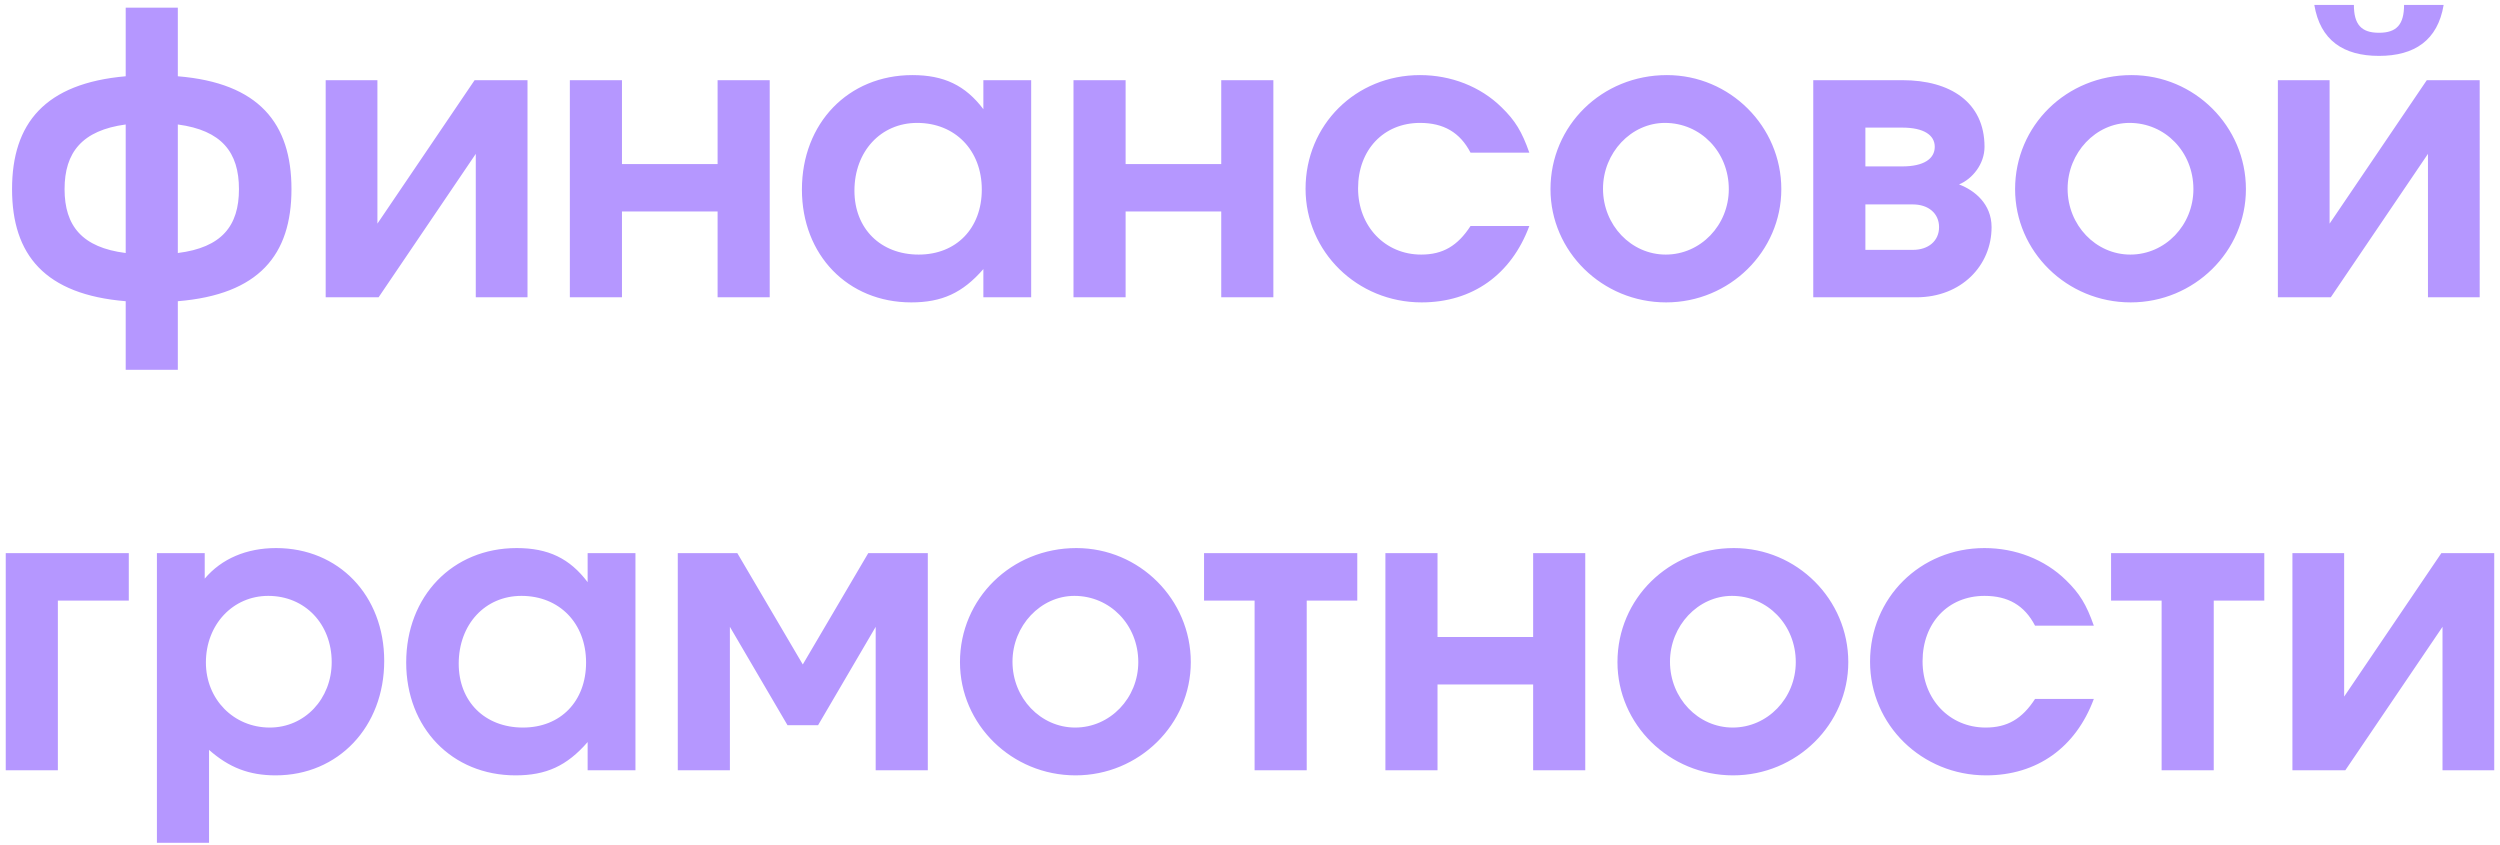 <?xml version="1.0" encoding="UTF-8"?> <svg xmlns="http://www.w3.org/2000/svg" width="370" height="125" viewBox="0 0 370 125" fill="none"> <path d="M18.604 1.138V11.288C6.656 12.332 1.784 18.248 1.784 27.992C1.784 37.736 6.656 43.594 18.604 44.58V54.73H26.318V44.58C38.324 43.594 43.138 37.736 43.138 27.992C43.138 18.248 38.324 12.274 26.318 11.288V1.138H18.604ZM18.604 18.422V37.446C12.166 36.634 9.556 33.444 9.556 27.992C9.556 22.54 12.166 19.292 18.604 18.422ZM26.318 37.446V18.422C32.814 19.292 35.366 22.54 35.366 27.992C35.366 33.444 32.814 36.634 26.318 37.446ZM70.241 11.868L55.857 33.096V11.868H48.201V44H56.031L70.415 22.772V44H78.071V11.868H70.241ZM113.918 44V11.868H106.204V24.28H92.052V11.868H84.338V44H92.052V31.298H106.204V44H113.918ZM152.614 11.868H145.538V16.16C142.87 12.622 139.68 11.114 135.04 11.114C125.528 11.114 118.684 18.248 118.684 28.05C118.684 37.736 125.47 44.754 134.866 44.754C139.39 44.754 142.464 43.362 145.538 39.824V44H152.614V11.868ZM135.736 18.19C141.362 18.19 145.306 22.25 145.306 28.05C145.306 33.792 141.536 37.678 135.968 37.678C130.342 37.678 126.456 33.85 126.456 28.224C126.456 22.424 130.342 18.19 135.736 18.19ZM188.457 44V11.868H180.743V24.28H166.591V11.868H158.877V44H166.591V31.298H180.743V44H188.457ZM217.641 33.444C215.727 36.402 213.523 37.678 210.333 37.678C204.997 37.678 200.995 33.502 200.995 27.876C200.995 22.192 204.765 18.19 210.159 18.19C213.639 18.19 216.075 19.582 217.641 22.598H226.341C225.239 19.466 224.253 17.842 222.223 15.87C219.091 12.796 214.741 11.114 210.159 11.114C200.647 11.114 193.223 18.48 193.223 27.934C193.223 37.272 200.879 44.754 210.391 44.754C217.931 44.754 223.673 40.636 226.341 33.444H217.641ZM246.699 11.114C237.071 11.114 229.473 18.596 229.473 27.992C229.473 37.214 237.129 44.754 246.583 44.754C255.979 44.754 263.635 37.214 263.635 27.992C263.635 18.712 256.037 11.114 246.699 11.114ZM246.409 18.19C251.687 18.19 255.863 22.482 255.863 27.992C255.863 33.328 251.687 37.678 246.525 37.678C241.421 37.678 237.245 33.328 237.245 27.934C237.245 22.598 241.421 18.19 246.409 18.19ZM276.077 18.886H281.529C284.719 18.886 286.343 19.988 286.343 21.728C286.343 23.468 284.777 24.628 281.529 24.628H276.077V18.886ZM276.077 30.254H283.095C285.415 30.254 286.981 31.588 286.981 33.618C286.981 35.648 285.415 36.982 283.095 36.982H276.077V30.254ZM289.939 27.296C291.911 26.484 293.709 24.28 293.709 21.728C293.709 15.116 288.605 11.868 281.587 11.868H268.363V44H283.617C290.287 44 294.753 39.302 294.753 33.618C294.753 30.196 292.259 28.166 289.939 27.296ZM315.46 11.114C305.832 11.114 298.234 18.596 298.234 27.992C298.234 37.214 305.89 44.754 315.344 44.754C324.74 44.754 332.396 37.214 332.396 27.992C332.396 18.712 324.798 11.114 315.46 11.114ZM315.17 18.19C320.448 18.19 324.624 22.482 324.624 27.992C324.624 33.328 320.448 37.678 315.286 37.678C310.182 37.678 306.006 33.328 306.006 27.934C306.006 22.598 310.182 18.19 315.17 18.19ZM342.519 0.732C343.389 5.952 346.811 8.272 352.089 8.272C357.367 8.272 360.789 5.952 361.659 0.732H355.801C355.801 3.632 354.699 4.85 352.089 4.85C349.479 4.85 348.377 3.632 348.377 0.732H342.519ZM359.165 11.868L344.781 33.096V11.868H337.125V44H344.955L359.339 22.772V44H366.995V11.868H359.165ZM19.062 81.868H0.85V114H8.564V88.886H19.062V81.868ZM23.223 124.73H30.937V110.984C33.895 113.594 36.853 114.754 40.797 114.754C50.077 114.754 56.863 107.562 56.863 97.818C56.863 88.132 50.135 81.114 40.855 81.114C36.505 81.114 32.793 82.68 30.299 85.638V81.868H23.223V124.73ZM39.695 88.19C45.147 88.19 49.091 92.366 49.091 97.992C49.091 103.444 45.089 107.678 39.927 107.678C34.591 107.678 30.473 103.502 30.473 98.05C30.473 92.424 34.475 88.19 39.695 88.19ZM94.047 81.868H86.971V86.16C84.303 82.622 81.113 81.114 76.473 81.114C66.961 81.114 60.117 88.248 60.117 98.05C60.117 107.736 66.903 114.754 76.299 114.754C80.823 114.754 83.897 113.362 86.971 109.824V114H94.047V81.868ZM77.169 88.19C82.795 88.19 86.739 92.25 86.739 98.05C86.739 103.792 82.969 107.678 77.401 107.678C71.775 107.678 67.889 103.85 67.889 98.224C67.889 92.424 71.775 88.19 77.169 88.19ZM121.075 107.33L129.601 92.772V114H137.315V81.868H128.499L118.813 98.34L109.127 81.868H100.311V114H108.025V92.772L116.551 107.33H121.075ZM159.302 81.114C149.674 81.114 142.076 88.596 142.076 97.992C142.076 107.214 149.732 114.754 159.186 114.754C168.582 114.754 176.238 107.214 176.238 97.992C176.238 88.712 168.64 81.114 159.302 81.114ZM159.012 88.19C164.29 88.19 168.466 92.482 168.466 97.992C168.466 103.328 164.29 107.678 159.128 107.678C154.024 107.678 149.848 103.328 149.848 97.934C149.848 92.598 154.024 88.19 159.012 88.19ZM200.877 88.886V81.868H178.199V88.886H185.681V114H193.395V88.886H200.877ZM234.619 114V81.868H226.905V94.28H212.753V81.868H205.039V114H212.753V101.298H226.905V114H234.619ZM256.611 81.114C246.983 81.114 239.385 88.596 239.385 97.992C239.385 107.214 247.041 114.754 256.495 114.754C265.891 114.754 273.547 107.214 273.547 97.992C273.547 88.712 265.949 81.114 256.611 81.114ZM256.321 88.19C261.599 88.19 265.775 92.482 265.775 97.992C265.775 103.328 261.599 107.678 256.437 107.678C251.333 107.678 247.157 103.328 247.157 97.934C247.157 92.598 251.333 88.19 256.321 88.19ZM301.186 103.444C299.272 106.402 297.068 107.678 293.878 107.678C288.542 107.678 284.54 103.502 284.54 97.876C284.54 92.192 288.31 88.19 293.704 88.19C297.184 88.19 299.62 89.582 301.186 92.598H309.886C308.784 89.466 307.798 87.842 305.768 85.87C302.636 82.796 298.286 81.114 293.704 81.114C284.192 81.114 276.768 88.48 276.768 97.934C276.768 107.272 284.424 114.754 293.936 114.754C301.476 114.754 307.218 110.636 309.886 103.444H301.186ZM335.116 88.886V81.868H312.438V88.886H319.92V114H327.634V88.886H335.116ZM361.318 81.868L346.934 103.096V81.868H339.278V114H347.108L361.492 92.772V114H369.148V81.868H361.318Z" fill="#B597FF"></path> </svg> 